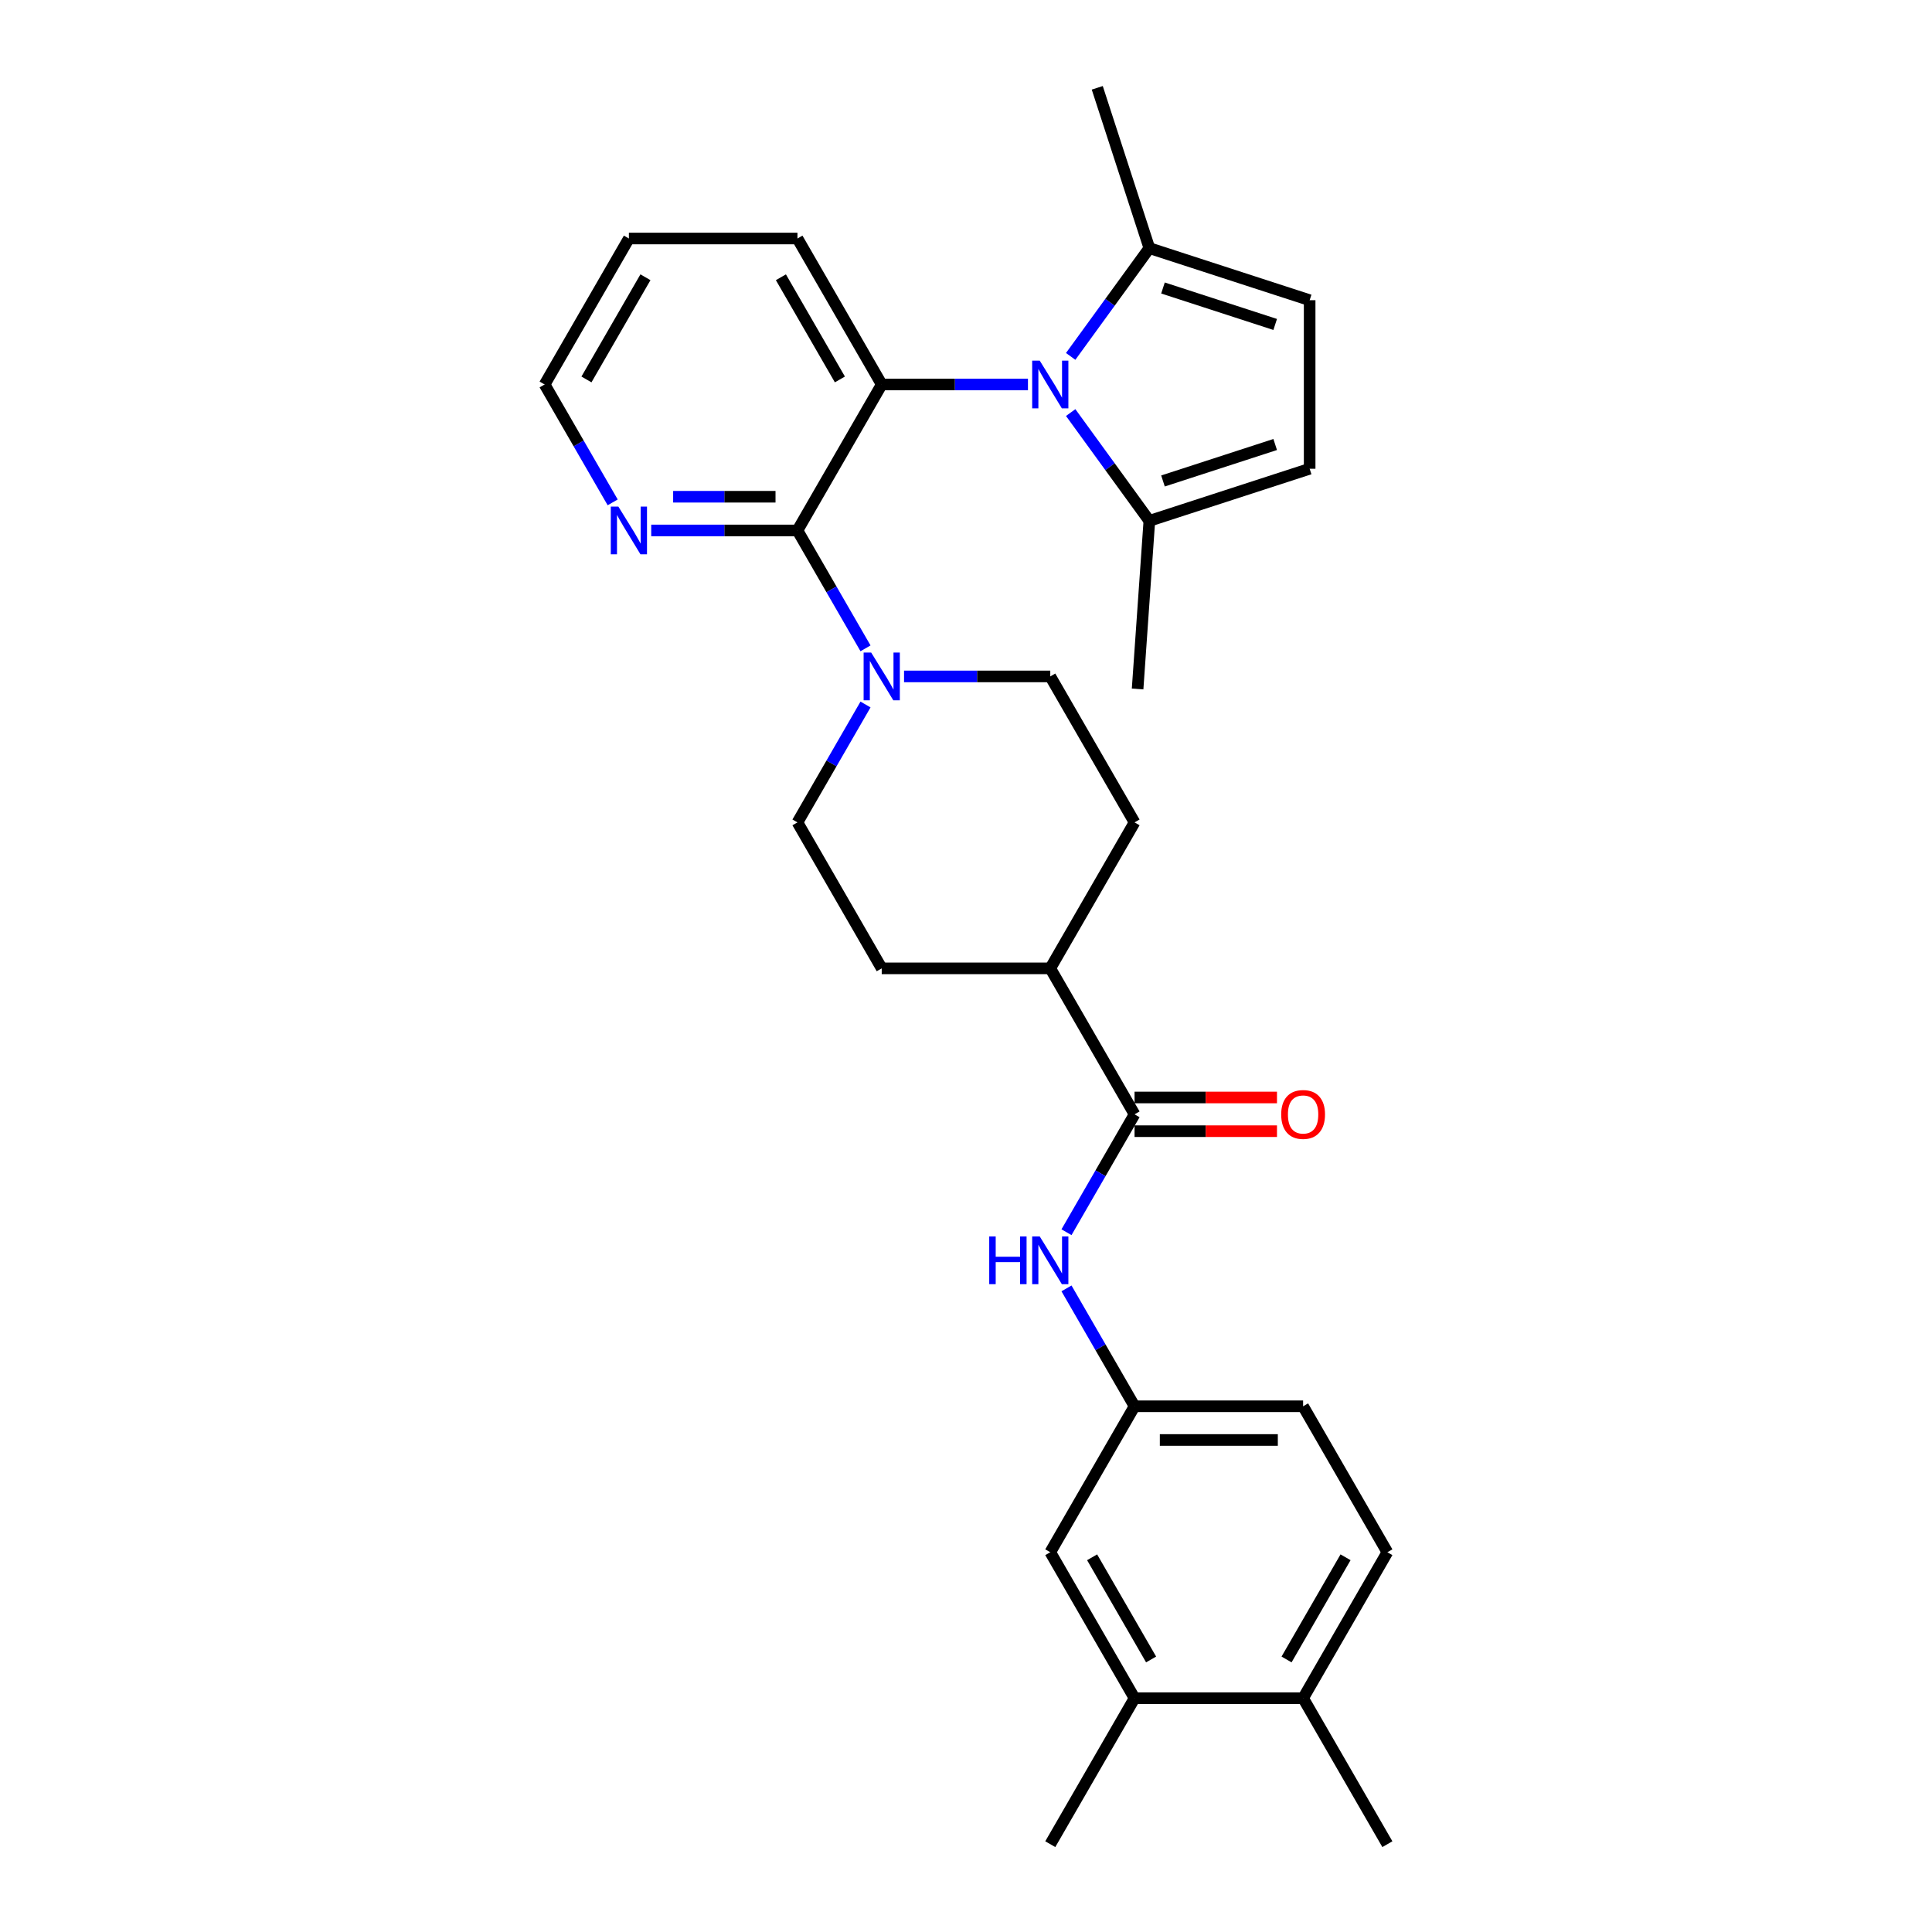 <?xml version='1.0' encoding='iso-8859-1'?>
<svg version='1.1' baseProfile='full'
              xmlns='http://www.w3.org/2000/svg'
                      xmlns:rdkit='http://www.rdkit.org/xml'
                      xmlns:xlink='http://www.w3.org/1999/xlink'
                  xml:space='preserve'
width='1000px' height='1000px' viewBox='0 0 1000 1000'>
<!-- END OF HEADER -->
<rect style='opacity:1.0;fill:#FFFFFF;stroke:none' width='1000' height='1000' x='0' y='0'> </rect>
<path class='bond-0' d='M 532.07,199.007 L 494.225,199.007' style='fill:none;fill-rule:evenodd;stroke:#0000FF;stroke-width:6px;stroke-linecap:butt;stroke-linejoin:miter;stroke-opacity:1' />
<path class='bond-0' d='M 494.225,199.007 L 456.379,199.007' style='fill:none;fill-rule:evenodd;stroke:#000000;stroke-width:6px;stroke-linecap:butt;stroke-linejoin:miter;stroke-opacity:1' />
<path class='bond-3' d='M 554.181,213.542 L 574.541,241.564' style='fill:none;fill-rule:evenodd;stroke:#0000FF;stroke-width:6px;stroke-linecap:butt;stroke-linejoin:miter;stroke-opacity:1' />
<path class='bond-3' d='M 574.541,241.564 L 594.901,269.587' style='fill:none;fill-rule:evenodd;stroke:#000000;stroke-width:6px;stroke-linecap:butt;stroke-linejoin:miter;stroke-opacity:1' />
<path class='bond-4' d='M 554.181,184.472 L 574.541,156.45' style='fill:none;fill-rule:evenodd;stroke:#0000FF;stroke-width:6px;stroke-linecap:butt;stroke-linejoin:miter;stroke-opacity:1' />
<path class='bond-4' d='M 574.541,156.45 L 594.901,128.427' style='fill:none;fill-rule:evenodd;stroke:#000000;stroke-width:6px;stroke-linecap:butt;stroke-linejoin:miter;stroke-opacity:1' />
<path class='bond-1' d='M 456.379,199.007 L 412.758,274.561' style='fill:none;fill-rule:evenodd;stroke:#000000;stroke-width:6px;stroke-linecap:butt;stroke-linejoin:miter;stroke-opacity:1' />
<path class='bond-22' d='M 456.379,199.007 L 412.758,123.453' style='fill:none;fill-rule:evenodd;stroke:#000000;stroke-width:6px;stroke-linecap:butt;stroke-linejoin:miter;stroke-opacity:1' />
<path class='bond-22' d='M 434.725,196.398 L 404.19,143.51' style='fill:none;fill-rule:evenodd;stroke:#000000;stroke-width:6px;stroke-linecap:butt;stroke-linejoin:miter;stroke-opacity:1' />
<path class='bond-2' d='M 412.758,274.561 L 430.373,305.07' style='fill:none;fill-rule:evenodd;stroke:#000000;stroke-width:6px;stroke-linecap:butt;stroke-linejoin:miter;stroke-opacity:1' />
<path class='bond-2' d='M 430.373,305.07 L 447.987,335.58' style='fill:none;fill-rule:evenodd;stroke:#0000FF;stroke-width:6px;stroke-linecap:butt;stroke-linejoin:miter;stroke-opacity:1' />
<path class='bond-9' d='M 412.758,274.561 L 374.912,274.561' style='fill:none;fill-rule:evenodd;stroke:#000000;stroke-width:6px;stroke-linecap:butt;stroke-linejoin:miter;stroke-opacity:1' />
<path class='bond-9' d='M 374.912,274.561 L 337.067,274.561' style='fill:none;fill-rule:evenodd;stroke:#0000FF;stroke-width:6px;stroke-linecap:butt;stroke-linejoin:miter;stroke-opacity:1' />
<path class='bond-9' d='M 401.404,257.112 L 374.912,257.112' style='fill:none;fill-rule:evenodd;stroke:#000000;stroke-width:6px;stroke-linecap:butt;stroke-linejoin:miter;stroke-opacity:1' />
<path class='bond-9' d='M 374.912,257.112 L 348.42,257.112' style='fill:none;fill-rule:evenodd;stroke:#0000FF;stroke-width:6px;stroke-linecap:butt;stroke-linejoin:miter;stroke-opacity:1' />
<path class='bond-13' d='M 447.987,364.649 L 430.373,395.159' style='fill:none;fill-rule:evenodd;stroke:#0000FF;stroke-width:6px;stroke-linecap:butt;stroke-linejoin:miter;stroke-opacity:1' />
<path class='bond-13' d='M 430.373,395.159 L 412.758,425.669' style='fill:none;fill-rule:evenodd;stroke:#000000;stroke-width:6px;stroke-linecap:butt;stroke-linejoin:miter;stroke-opacity:1' />
<path class='bond-14' d='M 467.93,350.115 L 505.775,350.115' style='fill:none;fill-rule:evenodd;stroke:#0000FF;stroke-width:6px;stroke-linecap:butt;stroke-linejoin:miter;stroke-opacity:1' />
<path class='bond-14' d='M 505.775,350.115 L 543.621,350.115' style='fill:none;fill-rule:evenodd;stroke:#000000;stroke-width:6px;stroke-linecap:butt;stroke-linejoin:miter;stroke-opacity:1' />
<path class='bond-7' d='M 594.901,269.587 L 677.873,242.628' style='fill:none;fill-rule:evenodd;stroke:#000000;stroke-width:6px;stroke-linecap:butt;stroke-linejoin:miter;stroke-opacity:1' />
<path class='bond-7' d='M 601.955,248.949 L 660.035,230.077' style='fill:none;fill-rule:evenodd;stroke:#000000;stroke-width:6px;stroke-linecap:butt;stroke-linejoin:miter;stroke-opacity:1' />
<path class='bond-23' d='M 594.901,269.587 L 588.82,356.617' style='fill:none;fill-rule:evenodd;stroke:#000000;stroke-width:6px;stroke-linecap:butt;stroke-linejoin:miter;stroke-opacity:1' />
<path class='bond-6' d='M 594.901,128.427 L 677.873,155.386' style='fill:none;fill-rule:evenodd;stroke:#000000;stroke-width:6px;stroke-linecap:butt;stroke-linejoin:miter;stroke-opacity:1' />
<path class='bond-6' d='M 601.955,149.065 L 660.035,167.936' style='fill:none;fill-rule:evenodd;stroke:#000000;stroke-width:6px;stroke-linecap:butt;stroke-linejoin:miter;stroke-opacity:1' />
<path class='bond-24' d='M 594.901,128.427 L 567.941,45.455' style='fill:none;fill-rule:evenodd;stroke:#000000;stroke-width:6px;stroke-linecap:butt;stroke-linejoin:miter;stroke-opacity:1' />
<path class='bond-5' d='M 587.242,576.776 L 543.621,501.222' style='fill:none;fill-rule:evenodd;stroke:#000000;stroke-width:6px;stroke-linecap:butt;stroke-linejoin:miter;stroke-opacity:1' />
<path class='bond-8' d='M 587.242,576.776 L 569.627,607.286' style='fill:none;fill-rule:evenodd;stroke:#000000;stroke-width:6px;stroke-linecap:butt;stroke-linejoin:miter;stroke-opacity:1' />
<path class='bond-8' d='M 569.627,607.286 L 552.013,637.796' style='fill:none;fill-rule:evenodd;stroke:#0000FF;stroke-width:6px;stroke-linecap:butt;stroke-linejoin:miter;stroke-opacity:1' />
<path class='bond-16' d='M 587.242,585.5 L 624.102,585.5' style='fill:none;fill-rule:evenodd;stroke:#000000;stroke-width:6px;stroke-linecap:butt;stroke-linejoin:miter;stroke-opacity:1' />
<path class='bond-16' d='M 624.102,585.5 L 660.962,585.5' style='fill:none;fill-rule:evenodd;stroke:#FF0000;stroke-width:6px;stroke-linecap:butt;stroke-linejoin:miter;stroke-opacity:1' />
<path class='bond-16' d='M 587.242,568.052 L 624.102,568.052' style='fill:none;fill-rule:evenodd;stroke:#000000;stroke-width:6px;stroke-linecap:butt;stroke-linejoin:miter;stroke-opacity:1' />
<path class='bond-16' d='M 624.102,568.052 L 660.962,568.052' style='fill:none;fill-rule:evenodd;stroke:#FF0000;stroke-width:6px;stroke-linecap:butt;stroke-linejoin:miter;stroke-opacity:1' />
<path class='bond-29' d='M 677.873,155.386 L 677.873,242.628' style='fill:none;fill-rule:evenodd;stroke:#000000;stroke-width:6px;stroke-linecap:butt;stroke-linejoin:miter;stroke-opacity:1' />
<path class='bond-12' d='M 552.013,666.865 L 569.627,697.374' style='fill:none;fill-rule:evenodd;stroke:#0000FF;stroke-width:6px;stroke-linecap:butt;stroke-linejoin:miter;stroke-opacity:1' />
<path class='bond-12' d='M 569.627,697.374 L 587.242,727.884' style='fill:none;fill-rule:evenodd;stroke:#000000;stroke-width:6px;stroke-linecap:butt;stroke-linejoin:miter;stroke-opacity:1' />
<path class='bond-30' d='M 317.124,260.026 L 299.51,229.517' style='fill:none;fill-rule:evenodd;stroke:#0000FF;stroke-width:6px;stroke-linecap:butt;stroke-linejoin:miter;stroke-opacity:1' />
<path class='bond-30' d='M 299.51,229.517 L 281.895,199.007' style='fill:none;fill-rule:evenodd;stroke:#000000;stroke-width:6px;stroke-linecap:butt;stroke-linejoin:miter;stroke-opacity:1' />
<path class='bond-10' d='M 587.242,878.992 L 543.621,803.438' style='fill:none;fill-rule:evenodd;stroke:#000000;stroke-width:6px;stroke-linecap:butt;stroke-linejoin:miter;stroke-opacity:1' />
<path class='bond-10' d='M 595.81,858.934 L 565.275,806.047' style='fill:none;fill-rule:evenodd;stroke:#000000;stroke-width:6px;stroke-linecap:butt;stroke-linejoin:miter;stroke-opacity:1' />
<path class='bond-26' d='M 587.242,878.992 L 543.621,954.545' style='fill:none;fill-rule:evenodd;stroke:#000000;stroke-width:6px;stroke-linecap:butt;stroke-linejoin:miter;stroke-opacity:1' />
<path class='bond-32' d='M 587.242,878.992 L 674.484,878.992' style='fill:none;fill-rule:evenodd;stroke:#000000;stroke-width:6px;stroke-linecap:butt;stroke-linejoin:miter;stroke-opacity:1' />
<path class='bond-11' d='M 543.621,501.222 L 587.242,425.669' style='fill:none;fill-rule:evenodd;stroke:#000000;stroke-width:6px;stroke-linecap:butt;stroke-linejoin:miter;stroke-opacity:1' />
<path class='bond-31' d='M 543.621,501.222 L 456.379,501.222' style='fill:none;fill-rule:evenodd;stroke:#000000;stroke-width:6px;stroke-linecap:butt;stroke-linejoin:miter;stroke-opacity:1' />
<path class='bond-15' d='M 587.242,727.884 L 543.621,803.438' style='fill:none;fill-rule:evenodd;stroke:#000000;stroke-width:6px;stroke-linecap:butt;stroke-linejoin:miter;stroke-opacity:1' />
<path class='bond-21' d='M 587.242,727.884 L 674.484,727.884' style='fill:none;fill-rule:evenodd;stroke:#000000;stroke-width:6px;stroke-linecap:butt;stroke-linejoin:miter;stroke-opacity:1' />
<path class='bond-21' d='M 600.328,745.332 L 661.398,745.332' style='fill:none;fill-rule:evenodd;stroke:#000000;stroke-width:6px;stroke-linecap:butt;stroke-linejoin:miter;stroke-opacity:1' />
<path class='bond-18' d='M 412.758,425.669 L 456.379,501.222' style='fill:none;fill-rule:evenodd;stroke:#000000;stroke-width:6px;stroke-linecap:butt;stroke-linejoin:miter;stroke-opacity:1' />
<path class='bond-19' d='M 543.621,350.115 L 587.242,425.669' style='fill:none;fill-rule:evenodd;stroke:#000000;stroke-width:6px;stroke-linecap:butt;stroke-linejoin:miter;stroke-opacity:1' />
<path class='bond-17' d='M 674.484,878.992 L 718.105,803.438' style='fill:none;fill-rule:evenodd;stroke:#000000;stroke-width:6px;stroke-linecap:butt;stroke-linejoin:miter;stroke-opacity:1' />
<path class='bond-17' d='M 665.917,858.934 L 696.451,806.047' style='fill:none;fill-rule:evenodd;stroke:#000000;stroke-width:6px;stroke-linecap:butt;stroke-linejoin:miter;stroke-opacity:1' />
<path class='bond-27' d='M 674.484,878.992 L 718.105,954.545' style='fill:none;fill-rule:evenodd;stroke:#000000;stroke-width:6px;stroke-linecap:butt;stroke-linejoin:miter;stroke-opacity:1' />
<path class='bond-20' d='M 718.105,803.438 L 674.484,727.884' style='fill:none;fill-rule:evenodd;stroke:#000000;stroke-width:6px;stroke-linecap:butt;stroke-linejoin:miter;stroke-opacity:1' />
<path class='bond-28' d='M 412.758,123.453 L 325.516,123.453' style='fill:none;fill-rule:evenodd;stroke:#000000;stroke-width:6px;stroke-linecap:butt;stroke-linejoin:miter;stroke-opacity:1' />
<path class='bond-25' d='M 281.895,199.007 L 325.516,123.453' style='fill:none;fill-rule:evenodd;stroke:#000000;stroke-width:6px;stroke-linecap:butt;stroke-linejoin:miter;stroke-opacity:1' />
<path class='bond-25' d='M 303.549,196.398 L 334.083,143.51' style='fill:none;fill-rule:evenodd;stroke:#000000;stroke-width:6px;stroke-linecap:butt;stroke-linejoin:miter;stroke-opacity:1' />
<path  class='atom-0' d='M 538.16 186.654
L 546.256 199.74
Q 547.058 201.031, 548.35 203.369
Q 549.641 205.707, 549.711 205.847
L 549.711 186.654
L 552.991 186.654
L 552.991 211.36
L 549.606 211.36
L 540.917 197.053
Q 539.905 195.378, 538.823 193.458
Q 537.776 191.539, 537.462 190.946
L 537.462 211.36
L 534.251 211.36
L 534.251 186.654
L 538.16 186.654
' fill='#0000FF'/>
<path  class='atom-3' d='M 450.918 337.761
L 459.014 350.848
Q 459.816 352.139, 461.107 354.477
Q 462.399 356.815, 462.468 356.954
L 462.468 337.761
L 465.749 337.761
L 465.749 362.468
L 462.364 362.468
L 453.674 348.16
Q 452.662 346.485, 451.581 344.566
Q 450.534 342.647, 450.22 342.054
L 450.22 362.468
L 447.009 362.468
L 447.009 337.761
L 450.918 337.761
' fill='#0000FF'/>
<path  class='atom-9' d='M 512.022 639.977
L 515.372 639.977
L 515.372 650.481
L 528.005 650.481
L 528.005 639.977
L 531.355 639.977
L 531.355 664.684
L 528.005 664.684
L 528.005 653.272
L 515.372 653.272
L 515.372 664.684
L 512.022 664.684
L 512.022 639.977
' fill='#0000FF'/>
<path  class='atom-9' d='M 538.16 639.977
L 546.256 653.063
Q 547.058 654.354, 548.35 656.692
Q 549.641 659.03, 549.711 659.17
L 549.711 639.977
L 552.991 639.977
L 552.991 664.684
L 549.606 664.684
L 540.917 650.376
Q 539.905 648.701, 538.823 646.781
Q 537.776 644.862, 537.462 644.269
L 537.462 664.684
L 534.251 664.684
L 534.251 639.977
L 538.16 639.977
' fill='#0000FF'/>
<path  class='atom-10' d='M 320.055 262.207
L 328.151 275.294
Q 328.953 276.585, 330.244 278.923
Q 331.536 281.261, 331.605 281.401
L 331.605 262.207
L 334.886 262.207
L 334.886 286.914
L 331.501 286.914
L 322.811 272.607
Q 321.799 270.932, 320.718 269.012
Q 319.671 267.093, 319.357 266.5
L 319.357 286.914
L 316.146 286.914
L 316.146 262.207
L 320.055 262.207
' fill='#0000FF'/>
<path  class='atom-17' d='M 663.143 576.846
Q 663.143 570.914, 666.074 567.598
Q 669.005 564.283, 674.484 564.283
Q 679.963 564.283, 682.894 567.598
Q 685.826 570.914, 685.826 576.846
Q 685.826 582.848, 682.859 586.268
Q 679.893 589.653, 674.484 589.653
Q 669.04 589.653, 666.074 586.268
Q 663.143 582.883, 663.143 576.846
M 674.484 586.861
Q 678.253 586.861, 680.277 584.349
Q 682.336 581.801, 682.336 576.846
Q 682.336 571.995, 680.277 569.553
Q 678.253 567.075, 674.484 567.075
Q 670.715 567.075, 668.656 569.518
Q 666.632 571.96, 666.632 576.846
Q 666.632 581.836, 668.656 584.349
Q 670.715 586.861, 674.484 586.861
' fill='#FF0000'/>
</svg>
